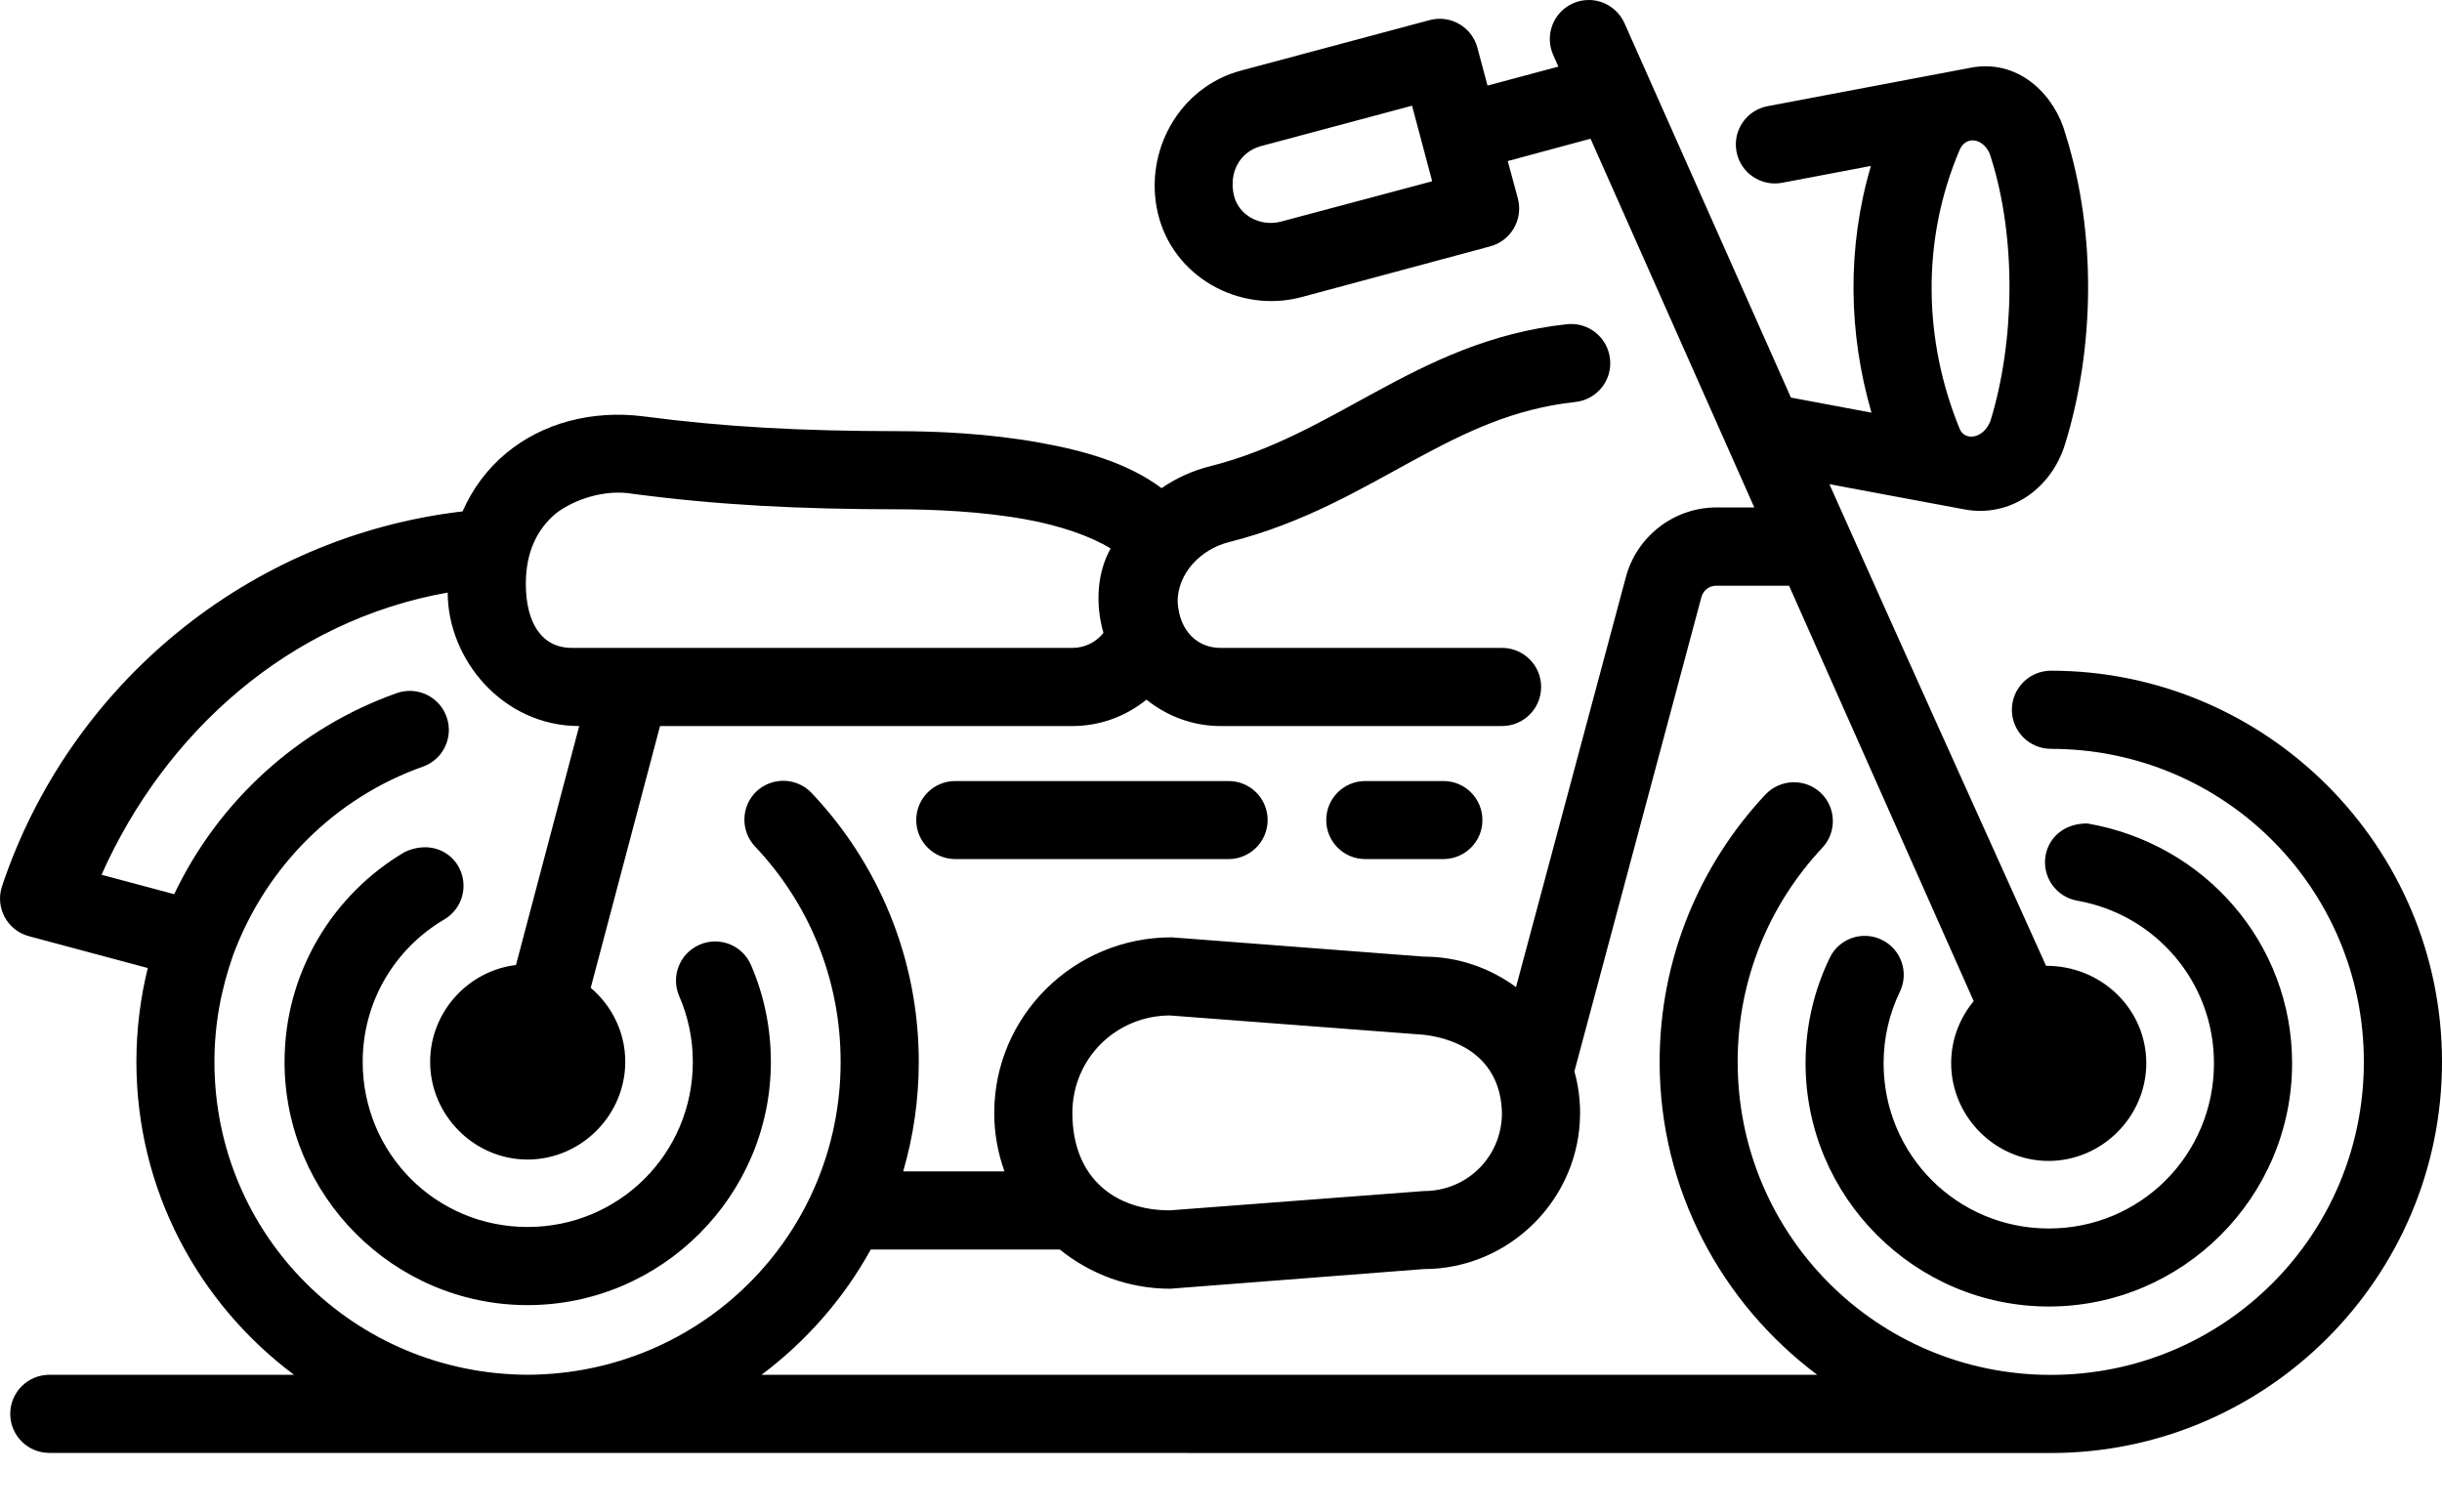 <svg width="21" height="13" viewBox="0 0 21 13" fill="none" xmlns="http://www.w3.org/2000/svg">
<path d="M10.063 11.083C9.705 11.083 9.374 10.956 9.114 10.746H7.488C7.255 11.169 6.933 11.535 6.549 11.823H15.627C14.807 11.209 14.272 10.233 14.272 9.132C14.272 8.245 14.618 7.435 15.181 6.834C15.308 6.699 15.519 6.691 15.655 6.816C15.791 6.943 15.798 7.157 15.67 7.292C15.219 7.774 14.943 8.418 14.943 9.132C14.943 10.622 16.145 11.824 17.636 11.824C19.127 11.824 20.328 10.622 20.328 9.132C20.328 7.641 19.127 6.44 17.636 6.44C17.451 6.439 17.302 6.29 17.301 6.105C17.301 5.92 17.45 5.769 17.636 5.768C19.49 5.768 21 7.278 21 9.132C21 10.986 19.49 12.496 17.636 12.496C11.192 12.496 6.626 12.495 0.426 12.495C0.24 12.496 0.089 12.346 0.088 12.161C0.087 11.974 0.239 11.823 0.426 11.823H2.528C1.707 11.209 1.173 10.233 1.173 9.132C1.173 8.854 1.207 8.584 1.271 8.325L0.248 8.051C0.061 8.001 -0.044 7.803 0.018 7.62C0.594 5.899 2.124 4.615 3.978 4.398C4.064 4.202 4.191 4.032 4.351 3.899C4.664 3.638 5.092 3.524 5.536 3.581C6.239 3.673 6.891 3.707 7.715 3.708C8.051 3.708 8.501 3.727 8.942 3.807C9.317 3.875 9.692 3.977 9.989 4.198C10.116 4.111 10.257 4.047 10.405 4.01C10.94 3.875 11.363 3.625 11.83 3.371C12.297 3.117 12.811 2.86 13.476 2.788C13.66 2.769 13.825 2.902 13.845 3.085C13.867 3.27 13.733 3.437 13.548 3.457C13.014 3.515 12.605 3.715 12.153 3.96C11.7 4.206 11.211 4.5 10.569 4.662C10.326 4.723 10.127 4.929 10.127 5.175C10.142 5.432 10.301 5.572 10.496 5.572H12.916C13.101 5.571 13.252 5.721 13.253 5.906C13.254 6.093 13.103 6.244 12.916 6.244H10.496C10.257 6.244 10.036 6.159 9.859 6.017C9.684 6.159 9.462 6.244 9.222 6.244H5.676L5.08 8.495C5.261 8.649 5.377 8.877 5.377 9.131C5.377 9.591 4.997 9.972 4.537 9.972C4.077 9.972 3.699 9.591 3.699 9.131C3.699 8.705 4.024 8.349 4.437 8.299L4.981 6.244C4.323 6.244 3.85 5.67 3.85 5.096C2.493 5.336 1.421 6.293 0.873 7.523L1.498 7.69C1.879 6.889 2.567 6.261 3.411 5.961C3.586 5.899 3.778 5.99 3.84 6.164C3.903 6.339 3.812 6.531 3.637 6.593C2.887 6.859 2.289 7.448 2.005 8.213C1.899 8.514 1.844 8.816 1.844 9.132C1.844 10.619 3.039 11.816 4.537 11.823C6.035 11.816 7.229 10.619 7.229 9.132C7.229 8.413 6.951 7.763 6.493 7.28C6.366 7.145 6.372 6.934 6.505 6.806C6.64 6.68 6.851 6.685 6.979 6.819C7.55 7.422 7.901 8.238 7.901 9.132C7.901 9.459 7.854 9.775 7.767 10.074H8.638C8.581 9.916 8.55 9.747 8.55 9.571C8.55 8.74 9.232 8.061 10.075 8.061L12.244 8.227C12.54 8.227 12.814 8.325 13.037 8.489L13.982 4.962C14.076 4.611 14.397 4.364 14.761 4.364H15.086L13.678 1.193L12.966 1.385L13.053 1.707C13.1 1.887 12.994 2.071 12.814 2.119L11.193 2.555C10.659 2.698 10.083 2.381 9.956 1.829C9.835 1.305 10.138 0.75 10.672 0.607L12.294 0.173C12.473 0.125 12.657 0.231 12.705 0.411L12.792 0.736L13.401 0.573L13.357 0.473C13.281 0.304 13.357 0.105 13.526 0.029C13.572 0.008 13.622 -0.001 13.672 0C13.802 0.004 13.917 0.082 13.97 0.2L15.401 3.419L16.094 3.549C15.896 2.869 15.881 2.132 16.089 1.427L15.325 1.572C15.143 1.606 14.967 1.486 14.933 1.304C14.899 1.122 15.019 0.947 15.201 0.913L16.971 0.578C17.385 0.515 17.678 0.839 17.762 1.153C18.032 2.007 18.012 2.999 17.759 3.818C17.639 4.21 17.279 4.453 16.894 4.381L15.732 4.164C16.348 5.546 16.972 6.923 17.595 8.306C18.077 8.305 18.457 8.683 18.457 9.143C18.457 9.602 18.077 9.984 17.617 9.984C17.157 9.984 16.779 9.602 16.779 9.143C16.779 8.941 16.852 8.755 16.973 8.61L15.385 5.037H14.76C14.698 5.037 14.647 5.076 14.631 5.136L13.539 9.214C13.571 9.327 13.588 9.448 13.588 9.571C13.588 10.309 12.982 10.914 12.244 10.914L10.063 11.083ZM12.143 0.909L10.846 1.256C10.663 1.305 10.565 1.481 10.611 1.68C10.65 1.85 10.836 1.954 11.019 1.905L12.316 1.559L12.143 0.909ZM16.855 1.282C16.517 2.069 16.543 2.937 16.853 3.69C16.898 3.795 17.058 3.774 17.117 3.619C17.326 2.941 17.342 2.052 17.122 1.357C17.081 1.199 16.918 1.153 16.855 1.282ZM4.782 4.414C4.623 4.547 4.522 4.742 4.522 5.019C4.522 5.362 4.661 5.572 4.919 5.572H9.222C9.332 5.572 9.427 5.521 9.489 5.443C9.417 5.192 9.435 4.923 9.551 4.717C9.385 4.614 9.119 4.52 8.823 4.467C8.445 4.398 8.024 4.38 7.712 4.38C6.87 4.379 6.184 4.344 5.449 4.248C5.202 4.204 4.94 4.294 4.782 4.414ZM12.414 6.717C12.599 6.717 12.749 6.868 12.748 7.054C12.748 7.238 12.598 7.387 12.414 7.388H11.742C11.556 7.389 11.406 7.239 11.405 7.054C11.404 6.867 11.556 6.716 11.742 6.717H12.414ZM10.567 6.717C10.752 6.717 10.902 6.868 10.901 7.054C10.9 7.238 10.751 7.387 10.567 7.388H8.214C8.029 7.387 7.88 7.238 7.879 7.054C7.879 6.868 8.028 6.717 8.214 6.717H10.567ZM19.711 9.144C19.711 10.295 18.77 11.236 17.619 11.236C16.468 11.236 15.527 10.295 15.527 9.144C15.527 8.82 15.602 8.512 15.735 8.237C15.815 8.071 16.014 8.002 16.18 8.081C16.347 8.16 16.418 8.36 16.339 8.527C16.249 8.713 16.198 8.922 16.198 9.144C16.198 9.932 16.831 10.565 17.619 10.565C18.407 10.565 19.039 9.932 19.039 9.144C19.039 8.44 18.531 7.863 17.864 7.746C17.681 7.714 17.559 7.54 17.591 7.357C17.62 7.196 17.759 7.079 17.951 7.082C18.963 7.256 19.711 8.116 19.711 9.144ZM3.939 7.446C4.034 7.606 3.981 7.813 3.821 7.907C3.401 8.154 3.119 8.607 3.119 9.132C3.119 9.92 3.749 10.552 4.537 10.552C5.325 10.552 5.958 9.92 5.958 9.132C5.958 8.93 5.916 8.74 5.841 8.567C5.767 8.397 5.845 8.199 6.015 8.125C6.185 8.05 6.384 8.127 6.458 8.299C6.569 8.555 6.629 8.836 6.629 9.132C6.629 10.283 5.688 11.224 4.537 11.224C3.386 11.224 2.447 10.283 2.447 9.132C2.447 8.365 2.862 7.691 3.481 7.327C3.678 7.236 3.857 7.308 3.939 7.446ZM12.244 10.243C12.619 10.243 12.916 9.946 12.916 9.571C12.905 9.118 12.57 8.937 12.244 8.899L10.06 8.733C9.595 8.735 9.222 9.105 9.222 9.571C9.222 10.139 9.598 10.409 10.06 10.409L12.244 10.243Z" fill="black"/>
</svg>

